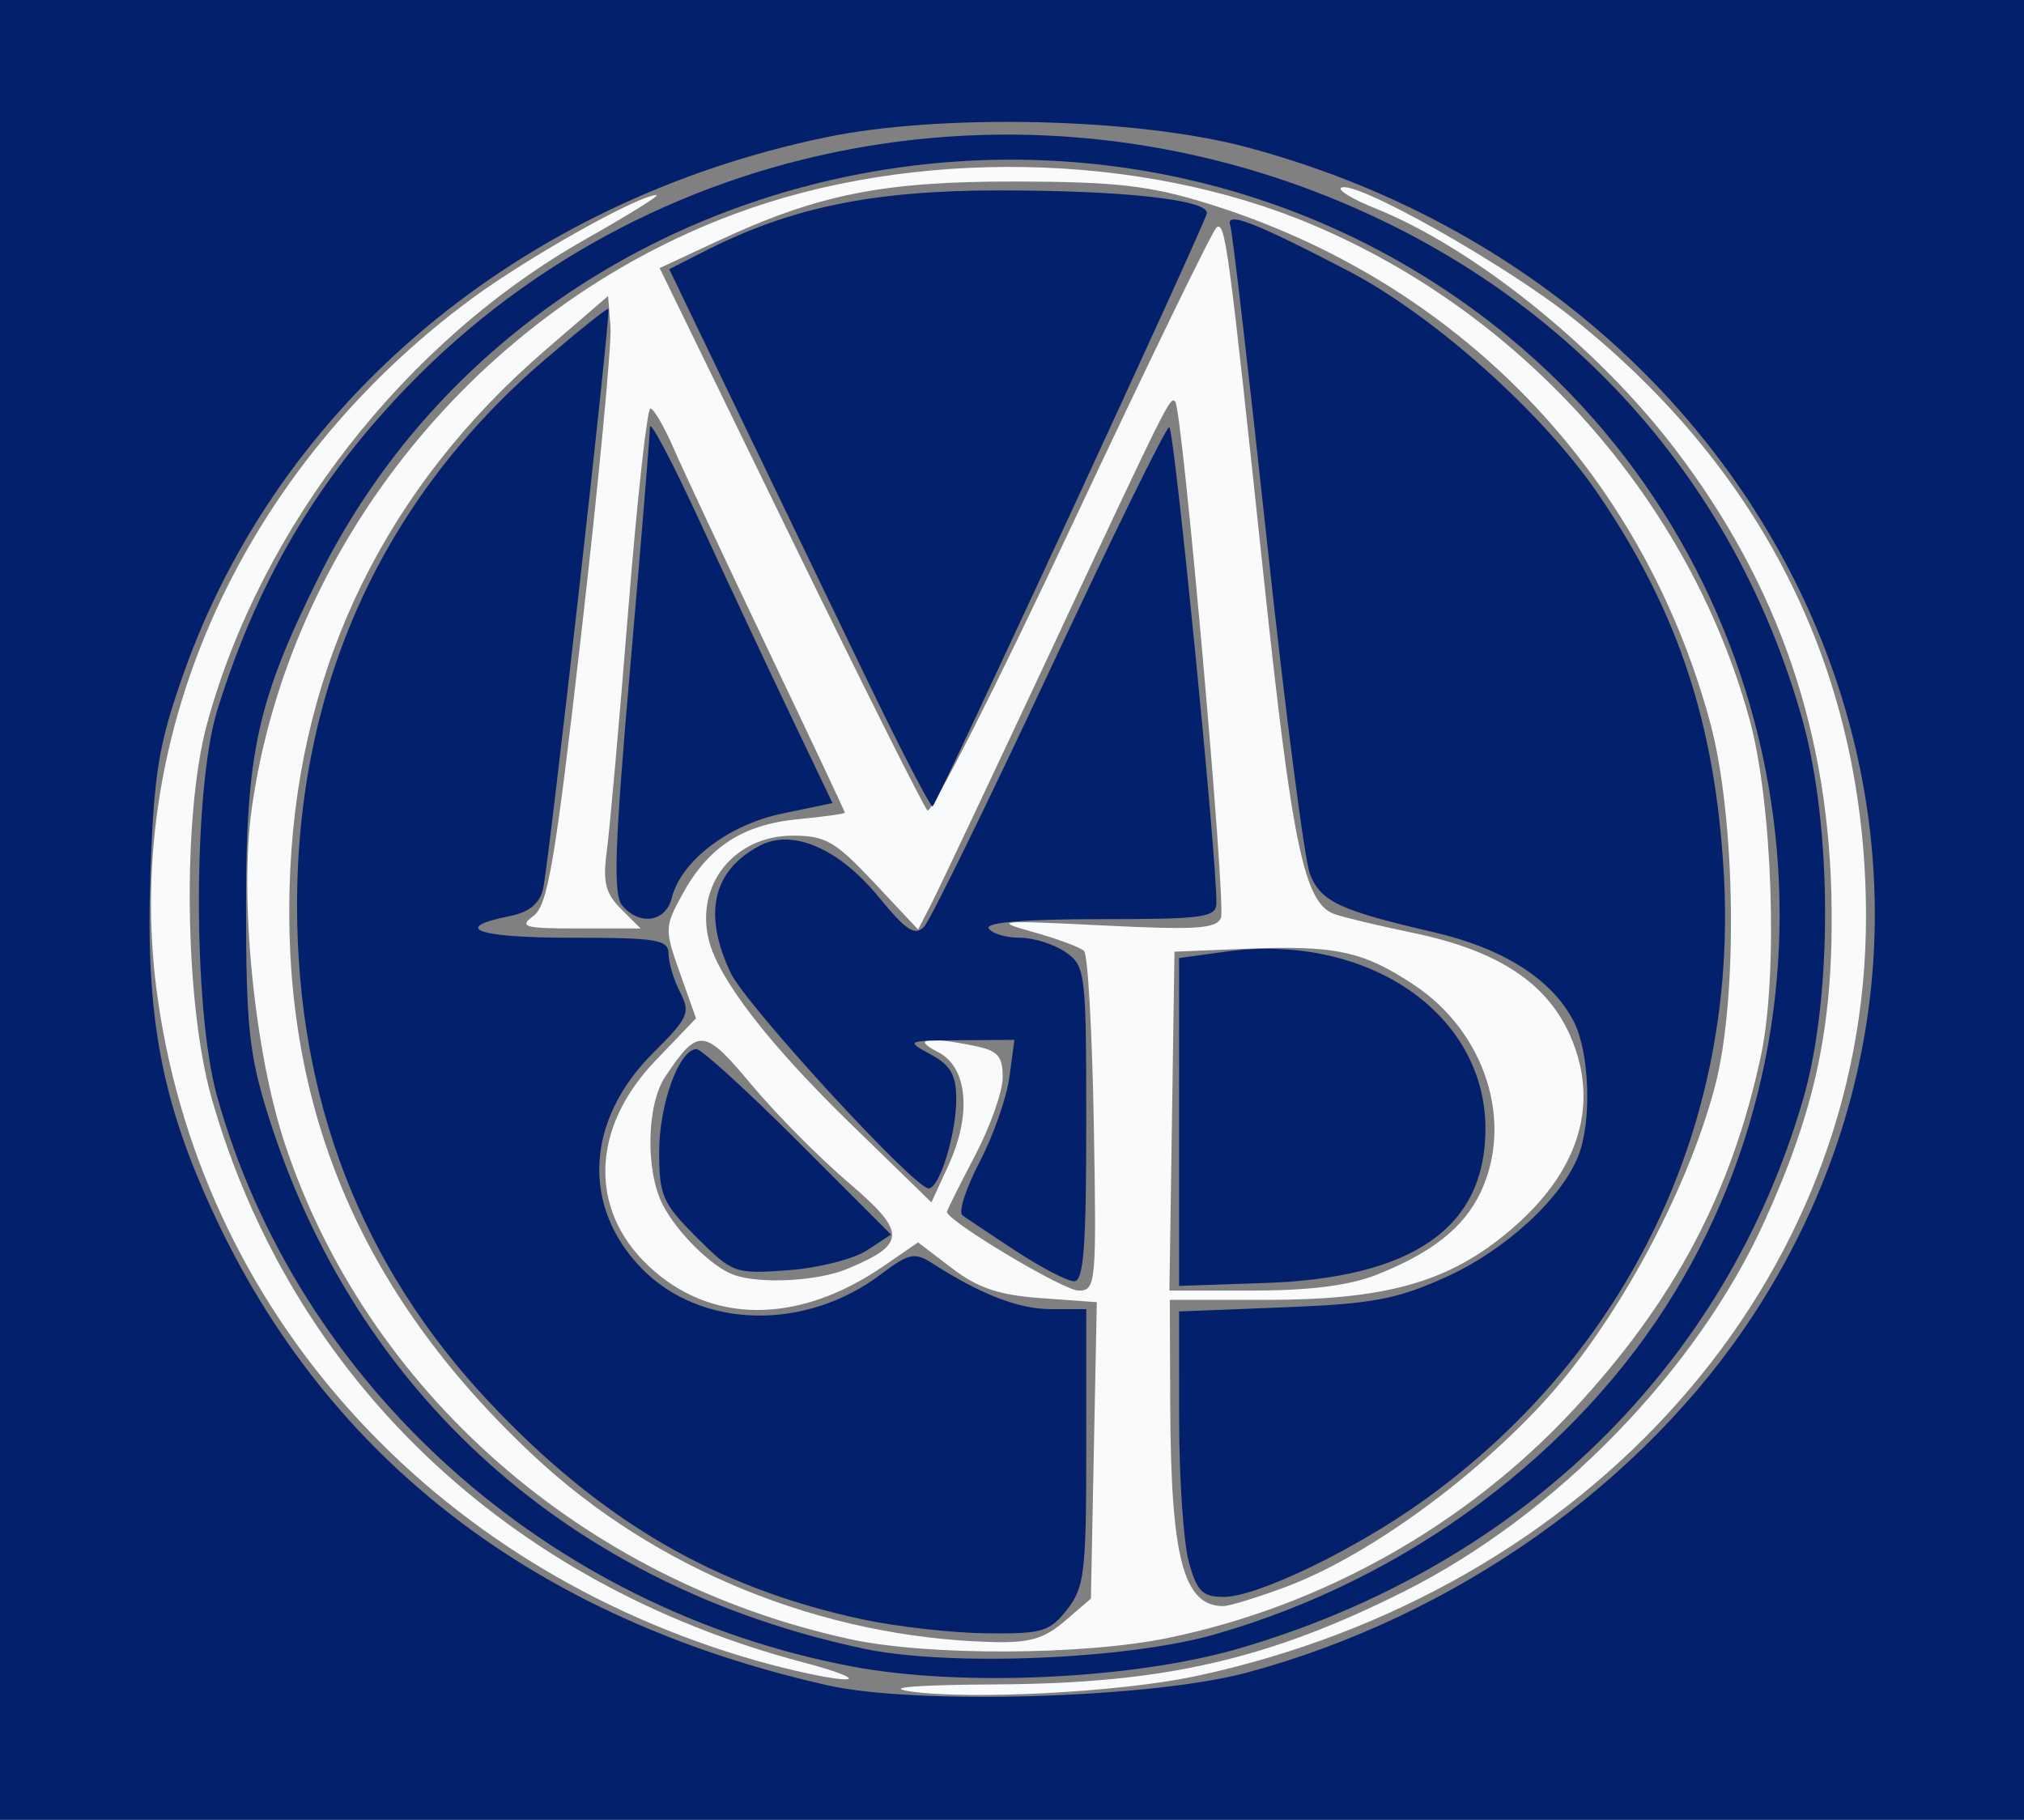 ﻿<?xml version="1.0" encoding="utf-8"?>
<!-- Created with Inkscape (http://www.inkscape.org/) -->
<svg width="218" height="196" version="1.2" viewBox="0 0 218 196" baseProfile="tiny-ps" xmlns="http://www.w3.org/2000/svg">
  <rect x="0" y="0" width="218" height="196" fill="#808080" stroke="none"/>
  <title>Morton &amp; Partners</title>
  <path d="m98 182.17c-2.834-0.42 0.684-0.698 9.5-0.751 17.91-0.108 29.138-2.681 43.771-10.029 16.323-8.196 31.516-23.82 38.812-39.911 5.404-11.918 7.307-20.766 7.2-33.476-0.158-18.859-5.641-34.957-16.936-49.729-8.401-10.987-21.672-21.616-32.295-25.867-2.275-0.91-3.911-1.88-3.635-2.155 1.13-1.13 17.708 8.19 25.122 14.123 20.666 16.538 31.399 38.459 31.444 64.217 0.068 39.256-29.583 72.871-72.293 81.959-8.018 1.706-24.3 2.564-30.69 1.618zm-16.479-3.297c-35.286-10.052-60.233-37.963-64.67-72.353-3.586-27.796 9.413-56.253 33.963-74.352 6.083-4.484 17.995-11.166 19.907-11.165 0.428 3e-5 -3.008 2.138-7.636 4.75-19.389 10.945-35.019 30.964-40.796 52.25-2.67 9.836-2.416 30.029 0.506 40.285 8.59 30.153 31.864 52.35 63.705 60.756 3.85 1.016 5.875 1.841 4.5 1.832-1.375-9e-3 -5.641-0.911-9.479-2.004zm9.979-2.338c-28.69-6.259-52.027-26.749-60.841-53.416-3.255-9.85-4.891-26.369-3.558-35.927 3.995-28.638 24.485-53.901 52.03-64.149 19.229-7.154 43.655-6.694 62.25 1.172 22.89 9.682 40.656 29.808 47.072 53.324 2.461 9.018 3.08 27.415 1.217 36.142-3.161 14.806-9.297 26.405-20.17 38.126-11.54 12.44-27.091 21.197-43.708 24.612-9.207 1.892-25.893 1.949-34.292 0.116zm23.194-1.943 2.806-2.411 0.634-31.928-5.969-0.432c-4.566-0.33-6.829-1.087-9.626-3.22l-3.656-2.789-3.692 2.54c-9.231 6.35-18.711 6.322-25.418-0.077-6.386-6.091-6.062-14.847 0.814-22.023l4.38-4.572-1.728-4.864c-1.672-4.707-1.663-4.982 0.266-8.507 2.785-5.088 6.501-7.503 12.419-8.072 2.791-0.268 5.074-0.586 5.074-0.707s-3.737-8.051-8.305-17.623-9.136-19.316-10.152-21.654-2.136-4.25-2.489-4.25-1.427 9.787-2.387 21.75c-0.96 11.962-1.997 23.618-2.305 25.901-0.452 3.355-0.157 4.554 1.539 6.25l2.099 2.099h-6.691c-5.841 0-6.458-0.17-4.857-1.341 1.557-1.138 2.344-5.795 5.198-30.75 1.85-16.175 3.248-30.899 3.107-32.721l-0.257-3.312-6.74 5.812c-17.074 14.722-26.414 33.706-27.486 55.864-1.215 25.105 7.27 45.551 26.263 63.288 13.093 12.227 30.921 19.484 49.159 20.01 4.181 0.121 5.742-0.321 8-2.261zm23.822-3.681c8.405-3.144 19.468-11.032 27.424-19.551 7.923-8.484 15.717-22.745 18.777-34.357 2.5-9.487 2.238-29.003-0.526-39.207-7.325-27.042-27.242-47.58-54.217-55.906-6.146-1.897-9.786-2.313-20.475-2.339-14.351-0.035-21.377 1.365-32.225 6.422l-6.225 2.902 14.034 28.814c7.719 15.848 14.382 29.167 14.808 29.598 0.426 0.431 7.447-13.425 15.603-30.791 8.156-17.366 15.156-31.777 15.555-32.023 0.926-0.572 1.262 1.928 5.043 37.531 3.084 29.036 4.367 35.195 7.586 36.431 0.839 0.322 4.708 1.249 8.597 2.06 9.037 1.884 14.32 5.344 16.832 11.024 3.461 7.824 0.68 15.612-7.915 22.168-6.076 4.634-12.705 6.318-24.876 6.318h-10.318l0.043 11.25c0.064 16.532 1.407 21.681 5.669 21.735 0.667 8e-3 3.728-0.926 6.804-2.077zm-20.703-49.827c-0.172-9.856-0.643-18.248-1.047-18.65-0.404-0.402-2.879-1.325-5.5-2.052-4.393-1.217-3.809-1.273 7.461-0.709 10.137 0.507 12.322 0.364 12.782-0.833 0.564-1.471-4.167-54.828-4.929-55.59-0.559-0.559-0.69-0.297-13.582 27.254-6.177 13.2-11.878 25.263-12.669 26.806l-1.438 2.806-4.747-5.056c-4.173-4.445-5.231-5.056-8.757-5.056-6.288 0-10.534 5.296-9.035 11.27 1.052 4.192 6.453 11.185 15.243 19.738l8.727 8.492 1.837-4c2.538-5.527 2.057-10.593-1.16-12.212-2.794-1.406-1.202-1.678 3.875-0.663 2.599 0.52 3.125 1.092 3.125 3.398 0 1.525-1.35 5.34-3 8.477s-3 5.845-3 6.019c0 0.976 12.545 8.481 14.177 8.481 1.871 0 1.937-0.715 1.636-17.919zm30.417 16.234c5.973-2.358 9.439-5.096 11.232-8.876 3.613-7.613 0.514-17.279-7.17-22.369-5.51-3.65-8.473-4.278-18.292-3.877l-7.5 0.306-0.545 36.5h9.002c6.087 0 10.385-0.546 13.273-1.686zm-56.948-0.66c6.383-2.668 6.395-3.923 0.089-9.298-3.133-2.671-7.829-7.414-10.435-10.539-5.099-6.116-5.742-6.174-9.29-0.845-2.016 3.027-2.141 10.177-0.241 13.827 1.549 2.977 5.263 6.642 7.595 7.494 2.822 1.032 9.062 0.707 12.282-0.639z" fill="#f9fafb" />
  <path d="m0 98v-98h218v196h-218zm134.28 82.156c22.398-6.019 42.718-20.374 54.597-38.572 31.14-47.702 4.067-110.05-54.597-125.73-11.788-3.151-32.863-3.651-45.284-1.075-33.023 6.849-59.029 28.619-69.319 58.027-2.607 7.451-3.104 10.507-3.478 21.373-0.528 15.358 1.166 24.391 6.874 36.664 12.279 26.4 34.67 43.582 66.036 50.67 9.548 2.158 34.93 1.395 45.171-1.357zm-42.55-0.672c-32.871-6.229-59.68-30.338-68.369-61.484-2.599-9.318-2.577-33.075 0.04-41.5 4.306-13.863 10.666-24.692 20.46-34.837 27.097-28.065 69.808-35.184 105.64-17.607 22.27 10.926 37.979 29.738 44.626 53.444 3.22 11.482 3.268 29.857 0.106 40.799-8.321 28.798-30.449 50.381-60.733 59.239-11.399 3.334-29.895 4.196-41.766 1.946zm39.093-3.446c20.71-5.902 39.04-19.534 49.568-36.865 20.308-33.43 12.546-77.916-17.961-102.94-41.263-33.85-104.82-20.952-128.14 26.002-6.554 13.196-7.789 18.787-7.789 35.266 0 12.931 0.323 16.034 2.343 22.5 9.398 30.084 32.53 50.839 64.157 57.566 9.191 1.955 28.315 1.183 37.826-1.528zm-37.952-1.625c-15.777-3.391-28.118-10.577-40.179-23.399-13.768-14.635-20.696-32.549-20.696-53.514 0-23.552 9.158-43.73 26.661-58.74 3.681-3.157 6.777-5.632 6.879-5.5 0.285 0.367-6.43 59.923-7.05 62.52-0.367 1.54-1.516 2.475-3.538 2.879-6.469 1.294-3.567 2.341 6.489 2.341 9.384 0 10.561 0.195 10.574 1.75 0.008 0.963 0.571 2.825 1.25 4.139 1.13 2.185 0.881 2.742-2.913 6.517-7.243 7.207-7.751 16.491-1.267 23.18 6.349 6.551 17.621 6.84 25.803 0.661 3.003-2.268 3.626-2.404 5.5-1.201 5.283 3.392 9.326 4.954 12.825 4.954h3.789v14.865c0 13.524-0.187 15.103-2.073 17.5-1.884 2.395-2.679 2.627-8.75 2.553-3.673-0.045-9.659-0.722-13.303-1.506zm35.178-6.163c-0.573-2.062-1.044-8.981-1.047-15.374l-0.006-11.624 11.25-0.443c9.627-0.379 12.153-0.85 17.512-3.268 6.393-2.884 12.524-8.532 14.283-13.158 1.43-3.761 1.152-11.101-0.544-14.381-2.345-4.534-7.579-7.863-15.098-9.603-10.115-2.341-12.115-3.278-13.299-6.235-0.587-1.465-2.666-17.514-4.619-35.664s-3.74-33.543-3.971-34.207c-0.554-1.596 2.536-0.409 12.711 4.885 9.196 4.784 21.031 15.364 26.97 24.11 8.571 12.622 12.537 24.612 13.47 40.73 1.563 26.975-10.234 51.692-32.228 67.525-7.426 5.346-18.001 10.455-21.641 10.456-2.272 6.6e-4 -2.869-0.597-3.744-3.749zm-1.053-47.406 5e-4 -17.656 4.981-0.685c15.237-2.096 28.025 6.616 28.016 19.085-8e-3 10.62-7.791 16.061-23.747 16.6l-9.251 0.312zm-17.554 13.914c-2.72-1.783-5.321-3.52-5.779-3.86-0.458-0.34 0.371-2.92 1.842-5.733 1.471-2.813 2.917-6.926 3.214-9.14l0.54-4.025-5.882 0.04c-5.784 0.039-5.836 0.065-3.132 1.532 2.148 1.165 2.75 2.219 2.75 4.811 0 3.776-1.807 9.617-2.975 9.617-1.552 0-19.664-19.721-21.323-23.217-3.005-6.332-1.95-10.993 3.097-13.681 3.548-1.89 8.54 0.255 12.859 5.526 2.963 3.616 3.901 4.226 4.887 3.174 0.671-0.716 6.747-13.114 13.502-27.552 6.756-14.438 12.557-26.25 12.893-26.25 0.529 0 5.14 46.509 5.082 51.25-0.019 1.573-1.294 1.75-12.581 1.75-8.118 0-12.34 0.354-11.941 1 0.34 0.55 1.841 1 3.337 1s3.719 0.701 4.941 1.557c2.148 1.504 2.223 2.125 2.223 18.5 0 13.264-0.283 16.943-1.304 16.943-0.717 0-3.53-1.459-6.25-3.242zm-34.443-1.521c-3.637-3.637-4.002-4.474-4.002-9.17 0-5.132 2.159-11.068 4.026-11.068 0.536 0 5.468 4.494 10.96 9.986l9.986 9.986-2.608 1.709c-1.435 0.94-5.252 1.9-8.484 2.134-5.744 0.415-5.965 0.335-9.878-3.577zm-7.992-35.726c-0.984-1.186-0.806-6.409 0.882-25.75 1.164-13.344 2.115-24.936 2.113-25.761-0.003-0.824 2.38 3.676 5.294 10 2.914 6.324 7.34 15.774 9.835 20.999l4.537 9.5-5.399 1.124c-5.823 1.212-10.913 5.098-11.917 9.099-0.653 2.602-3.493 3.021-5.345 0.79zm26.443-24.161c-3.673-7.618-9.984-20.714-14.023-29.102l-7.344-15.252 3.719-1.897c9.299-4.744 18.125-6.579 31.695-6.589 13.336-0.01 22.5 0.98 22.5 2.432 0 0.767-28.836 63.145-29.543 63.908-0.179 0.193-3.33-5.882-7.004-13.5z" fill="#03206c" />
</svg>